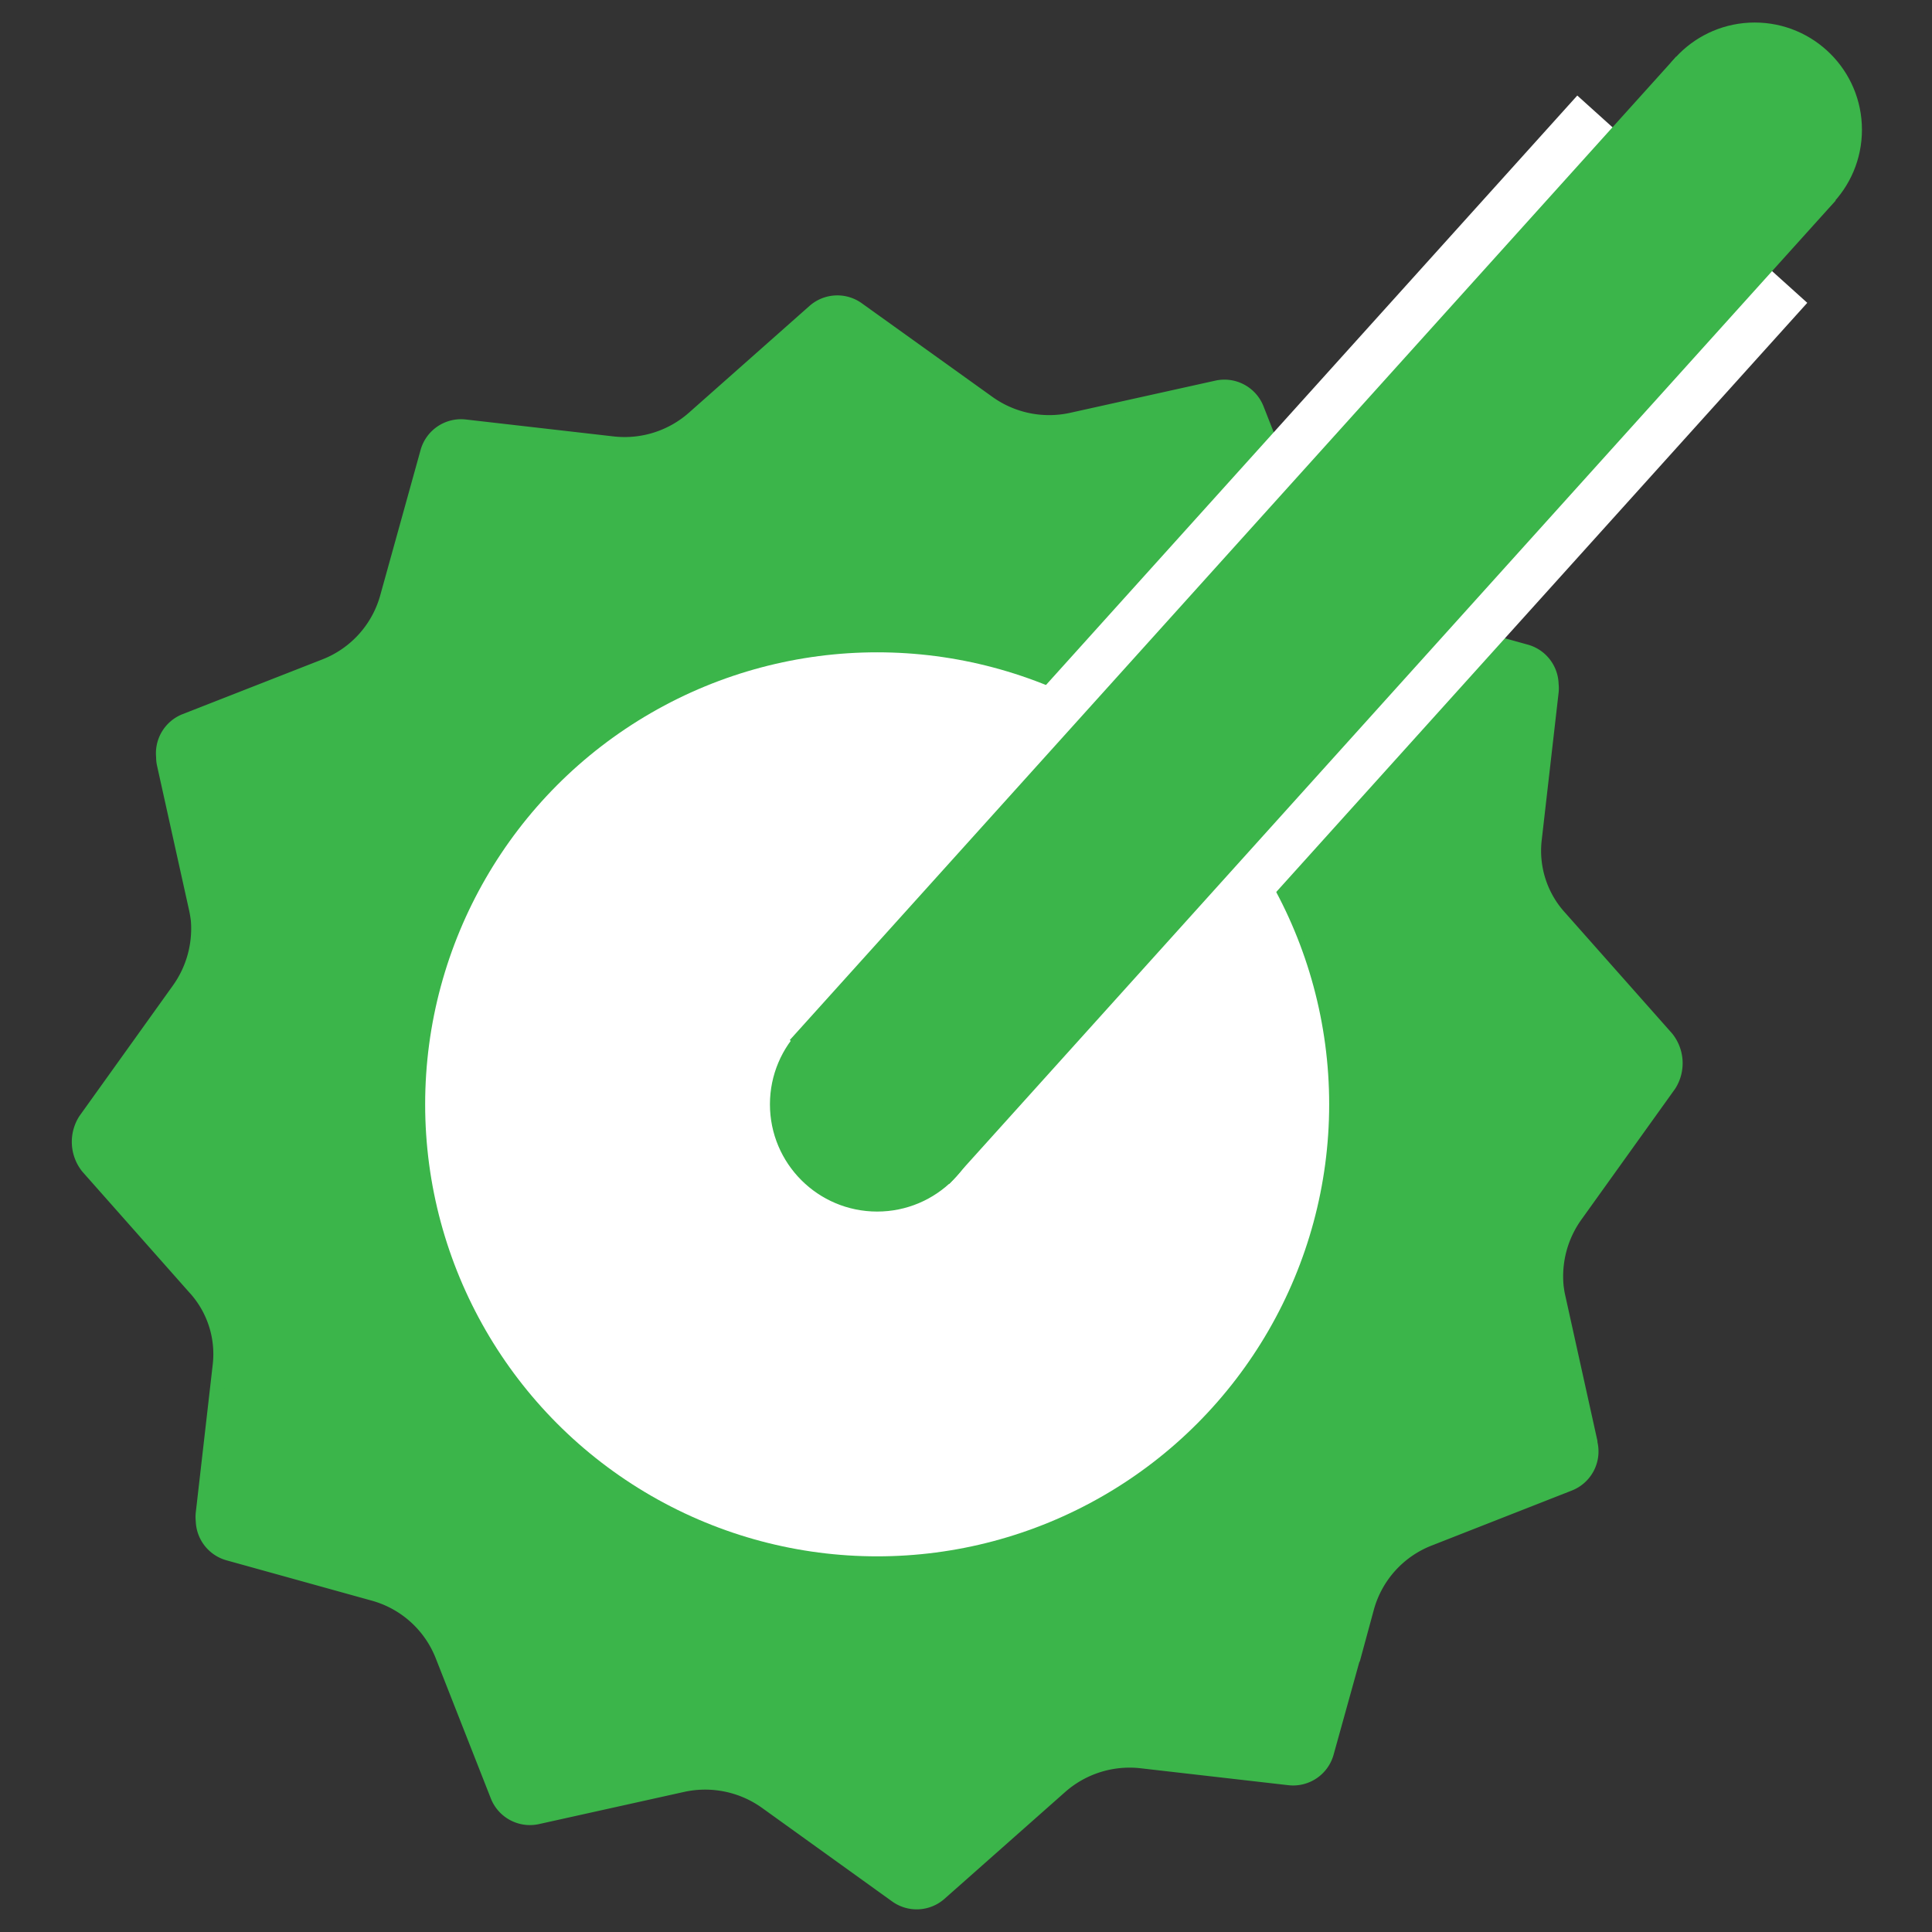 <svg id="Layer_1" data-name="Layer 1" xmlns="http://www.w3.org/2000/svg" width="500" height="500" viewBox="0 0 500 500">
  <rect x="0" y="0" width="500" height="500" fill="#333333" stroke="none"/>
  <g>
    <g>
      <path d="M221.94,80a9,9,0,0,0-11.21.58l-31.11,27.55a27,27,0,0,1-20.88,6.69l-38.41-4.4a9,9,0,0,0-9.68,6.53l-10.4,37.46a26.82,26.82,0,0,1-16.18,18L47.89,186.58a9,9,0,0,0-5.62,9.26,8.66,8.66,0,0,0,.19,1.89l8.36,37.71c.19.9.33,1.81.44,2.71a27.18,27.18,0,0,1-5,18L22.09,289.9A10.41,10.41,0,0,0,22.73,302l27.55,31.12a25.43,25.43,0,0,1,6.65,20.07l-4.4,38.41a8.39,8.39,0,0,0,0,1.94A9,9,0,0,0,59.09,402l37.46,10.4a26.78,26.78,0,0,1,18,16.18l14.22,36.18a9,9,0,0,0,10.3,5.49l37.71-8.36a27.16,27.16,0,0,1,21.55,4.49L232,490.59a9,9,0,0,0,11.2-.58l31.12-27.55a27.08,27.08,0,0,1,20.92-6.71l38.4,4.4a9,9,0,0,0,9.69-6.52l10.4-37.46a26.77,26.77,0,0,1,16.17-17.95L406.13,384a9,9,0,0,0,5.48-10.31l-.05-.23c0-.2,0-.4-.07-.6l-8.34-37.7c-.15-.71-.24-1.41-.34-2.12a27.08,27.08,0,0,1,5-18.59L432,280.69a10.37,10.37,0,0,0-.71-12.05l-27.56-31.1a25.65,25.65,0,0,1-6.63-20l4.4-38.41a8.76,8.76,0,0,0,0-2,9,9,0,0,0-6.55-8.48l-37.46-10.4A26.76,26.76,0,0,1,339.47,142l-14.22-36.18a9,9,0,0,0-10.3-5.49l-37.71,8.36a27.07,27.07,0,0,1-21.54-4.49ZM343.28,273.57c.19,1.82.32,3.64.43,5.47a117,117,0,0,1-8.1,48.82l-19.95-18a39.84,39.84,0,0,1-12.9-19.33,40.32,40.32,0,0,1,7.91-36.67c.65-.78,1.33-1.53,2-2.25l17.93-19.92a116.07,116.07,0,0,1,12.64,41.75A.31.31,0,0,1,343.28,273.57Zm-60.18,9.5a57.55,57.55,0,0,0,17.49,38.28c.84.82,1.72,1.6,2.62,2.36l-30.13,33.45a57.81,57.81,0,0,0-81.75,1.29c-1,1-1.9,2-2.79,3.1l-21.37,23.68a117.36,117.36,0,0,1-33.46-30l21.5-23.9a64.1,64.1,0,0,0,3.64-5.37,59.48,59.48,0,0,0,11.34-38.29,58.45,58.45,0,0,0-19.2-40.3l-24.13-21.73a117.6,117.6,0,0,1,30.3-33.52l23.72,21.38a57.9,57.9,0,0,0,81.87-1.43c.92-1,1.81-1.94,2.67-3l33.39,30.08A57.76,57.76,0,0,0,283.1,283.07ZM184.8,393.78l18.09-20.07a40.48,40.48,0,0,1,27.9-13.23,41.6,41.6,0,0,1,30.32,10.88l19.34,17.38A116,116,0,0,1,184.8,393.78Zm8.06-194.54-19.27-17.32a115.6,115.6,0,0,1,95.84-5l-16.94,18.81A47.1,47.1,0,0,1,192.86,199.24Zm-74.41,43.52,19.36,17.43a47.09,47.09,0,0,1,6.2,55.53,41.92,41.92,0,0,1-2.69,3.26l-17.88,19.88a113.58,113.58,0,0,1-5-96.1Z" fill="#3bb54a" stroke="#3bb54a" stroke-miterlimit="10" stroke-width="3.74"/>
      <path d="M191,286.74c0,.19.05.37.06.56a2.81,2.81,0,0,1,0,.29,36,36,0,1,0,71.85-3.73c0-.19-.05-.37-.06-.56a2.8,2.8,0,0,1,0-.29A36,36,0,0,0,191,286.74Zm36.86,16.1a17.57,17.57,0,1,1,17-18.6A18,18,0,0,1,227.89,302.84Z" fill="#010101"/>
    </g>
    <rect x="173.36" y="153.52" width="303.46" height="46.44" transform="translate(-23.84 299.91) rotate(-47.97)" fill="#010101" stroke="#fff" stroke-miterlimit="10" stroke-width="33.69"/>
    <circle cx="227.01" cy="285.8" r="116.98" fill="#fff"/>
    <circle cx="227.01" cy="285.8" r="25.88" fill="#3bb54a" stroke="#3bb54a" stroke-miterlimit="10" stroke-width="3.74"/>
    <circle cx="454.12" cy="33.58" r="25.88" fill="#3bb54a" stroke="#3bb54a" stroke-miterlimit="10" stroke-width="3.74"/>
    <rect x="170.29" y="134.58" width="338.88" height="51.86" transform="translate(-6.94 305.41) rotate(-47.97)" fill="#3bb54a" stroke="#3bb54a" stroke-miterlimit="10" stroke-width="3.74"/>
  </g>
</svg>
